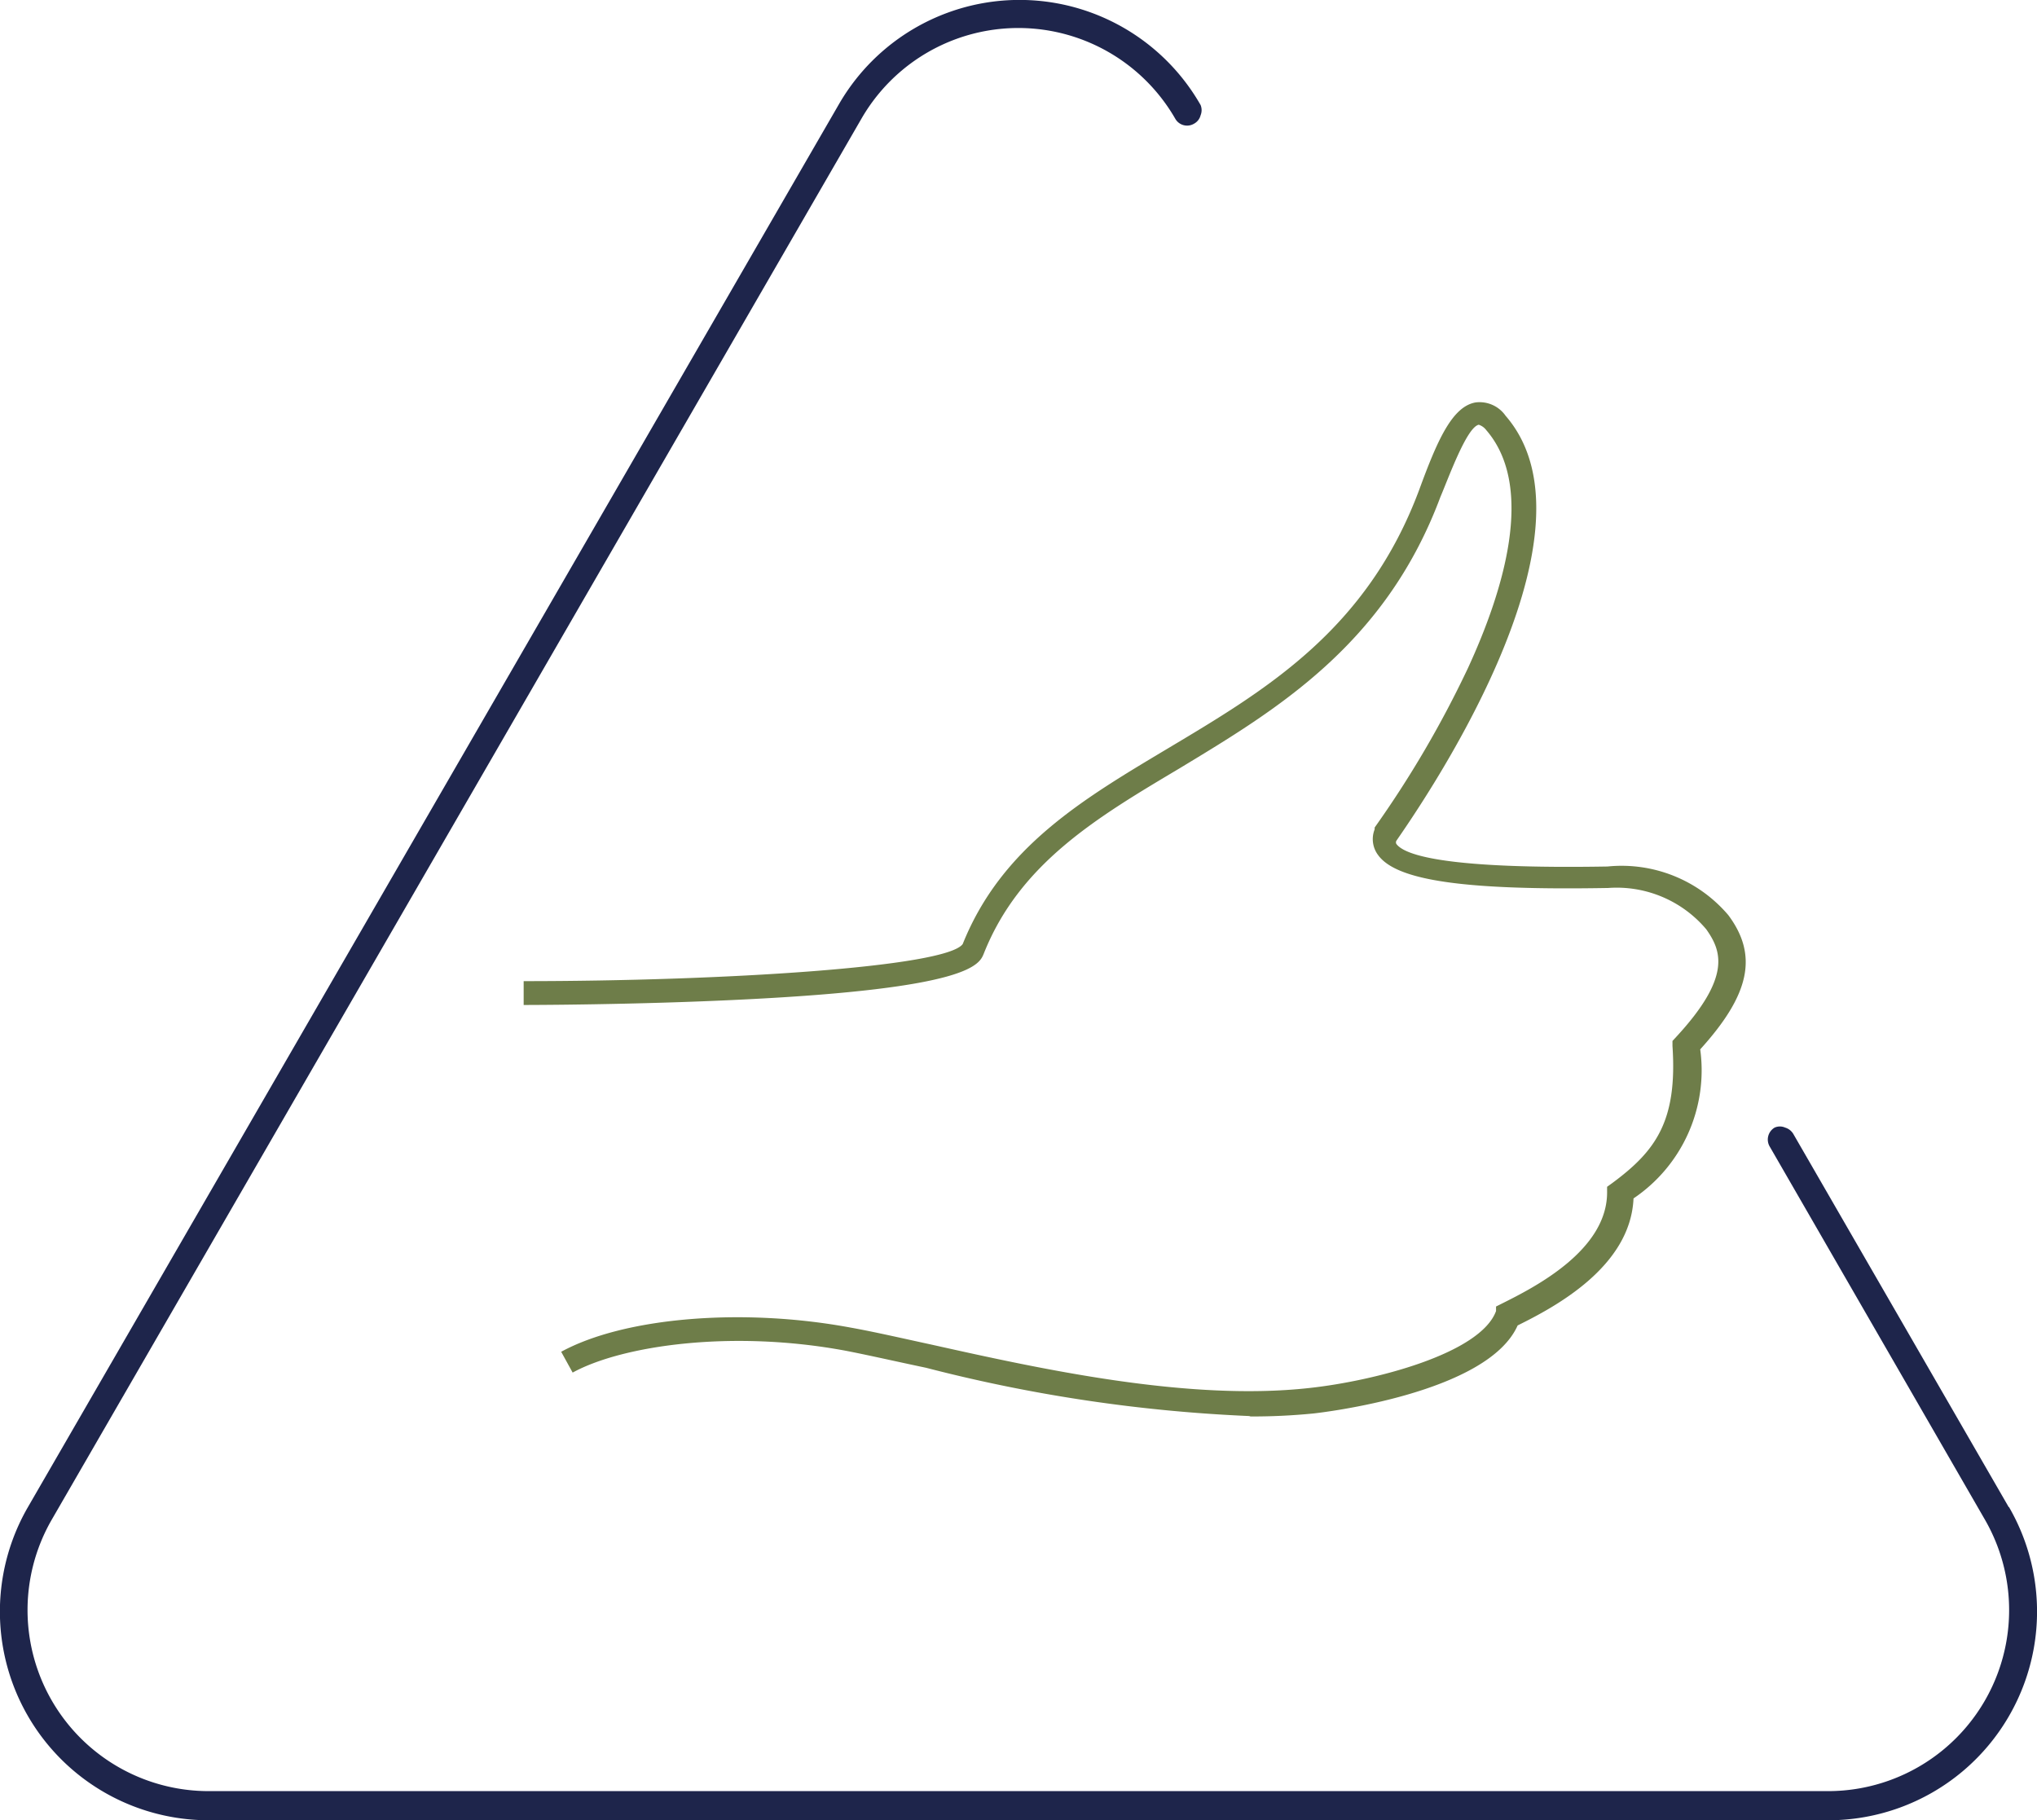 <svg xmlns="http://www.w3.org/2000/svg" width="81" height="72.394" viewBox="0 0 81 72.394">
  <g id="icon-satisfacao" transform="translate(4310.277 -11132.667)">
    <path id="Caminho_3211" data-name="Caminho 3211" d="M136.926,137.317a61.675,61.675,0,0,1-12.851-1.92c-1.2-.252-2.244-.492-3.168-.672-4.536-.852-8.915-.216-10.883.864l-.456-.828c2.508-1.368,7.2-1.764,11.519-.96.936.168,2.028.42,3.192.672,4.308.96,10.2,2.268,15.047,1.728,2.544-.276,6.792-1.356,7.416-3.06v-.18l.216-.108c1.272-.636,4.248-2.124,4.2-4.488V128.2l.2-.144c1.74-1.284,2.6-2.472,2.4-5.46V122.4l.144-.156c2.22-2.4,1.8-3.432,1.2-4.284a4.656,4.656,0,0,0-3.9-1.644c-5.676.1-8.4-.288-9.143-1.3a1.056,1.056,0,0,1-.144-1.032v-.072h0a41.762,41.762,0,0,0,3.708-6.336c1.416-3.072,2.688-7.2.732-9.467a.612.612,0,0,0-.3-.216c-.48.1-1.2,2.112-1.524,2.868-2.2,5.9-6.552,8.483-10.379,10.8-3.264,1.944-6.348,3.768-7.776,7.356-.18.456-.564,1.392-9.6,1.836-4.344.216-8.651.216-8.7.216v-.948c7.883,0,16.8-.552,17.459-1.476,1.548-3.864,4.8-5.772,8.171-7.787,3.876-2.316,7.9-4.692,9.983-10.283.708-1.932,1.3-3.3,2.232-3.468a1.26,1.26,0,0,1,1.2.528c4.164,4.8-3.6,15.815-4.344,16.907a.132.132,0,0,0,0,.12c.336.468,2.076,1.008,8.4.9a5.568,5.568,0,0,1,4.8,1.932c1.2,1.608.852,3.168-1.116,5.34a6.144,6.144,0,0,1-2.652,5.928c-.12,2.736-3.156,4.332-4.608,5.052-1.2,2.712-7.824,3.468-8.111,3.5a24.552,24.552,0,0,1-2.508.12" transform="translate(-4397.53 11051.666)" fill="#6e7d49"/>
    <path id="Caminho_3212" data-name="Caminho 3212" d="M170.6,143.607l-8.567-14.843a.564.564,0,0,0-.324-.252.516.516,0,0,0-.42,0,.552.552,0,0,0-.2.744L169.65,144.1a7.2,7.2,0,0,1-6.24,10.8H99.023a7.2,7.2,0,0,1-6.24-10.8l32.194-55.712a7.2,7.2,0,0,1,12.479,0,.54.54,0,0,0,.744.2.528.528,0,0,0,.264-.336.54.54,0,0,0,0-.408,8.291,8.291,0,0,0-14.4,0l-32.23,55.76a8.3,8.3,0,0,0,7.2,12.455h64.376a8.3,8.3,0,0,0,7.2-12.455" transform="translate(-4401 11049)" fill="#1e254b"/>
  </g>
</svg>
